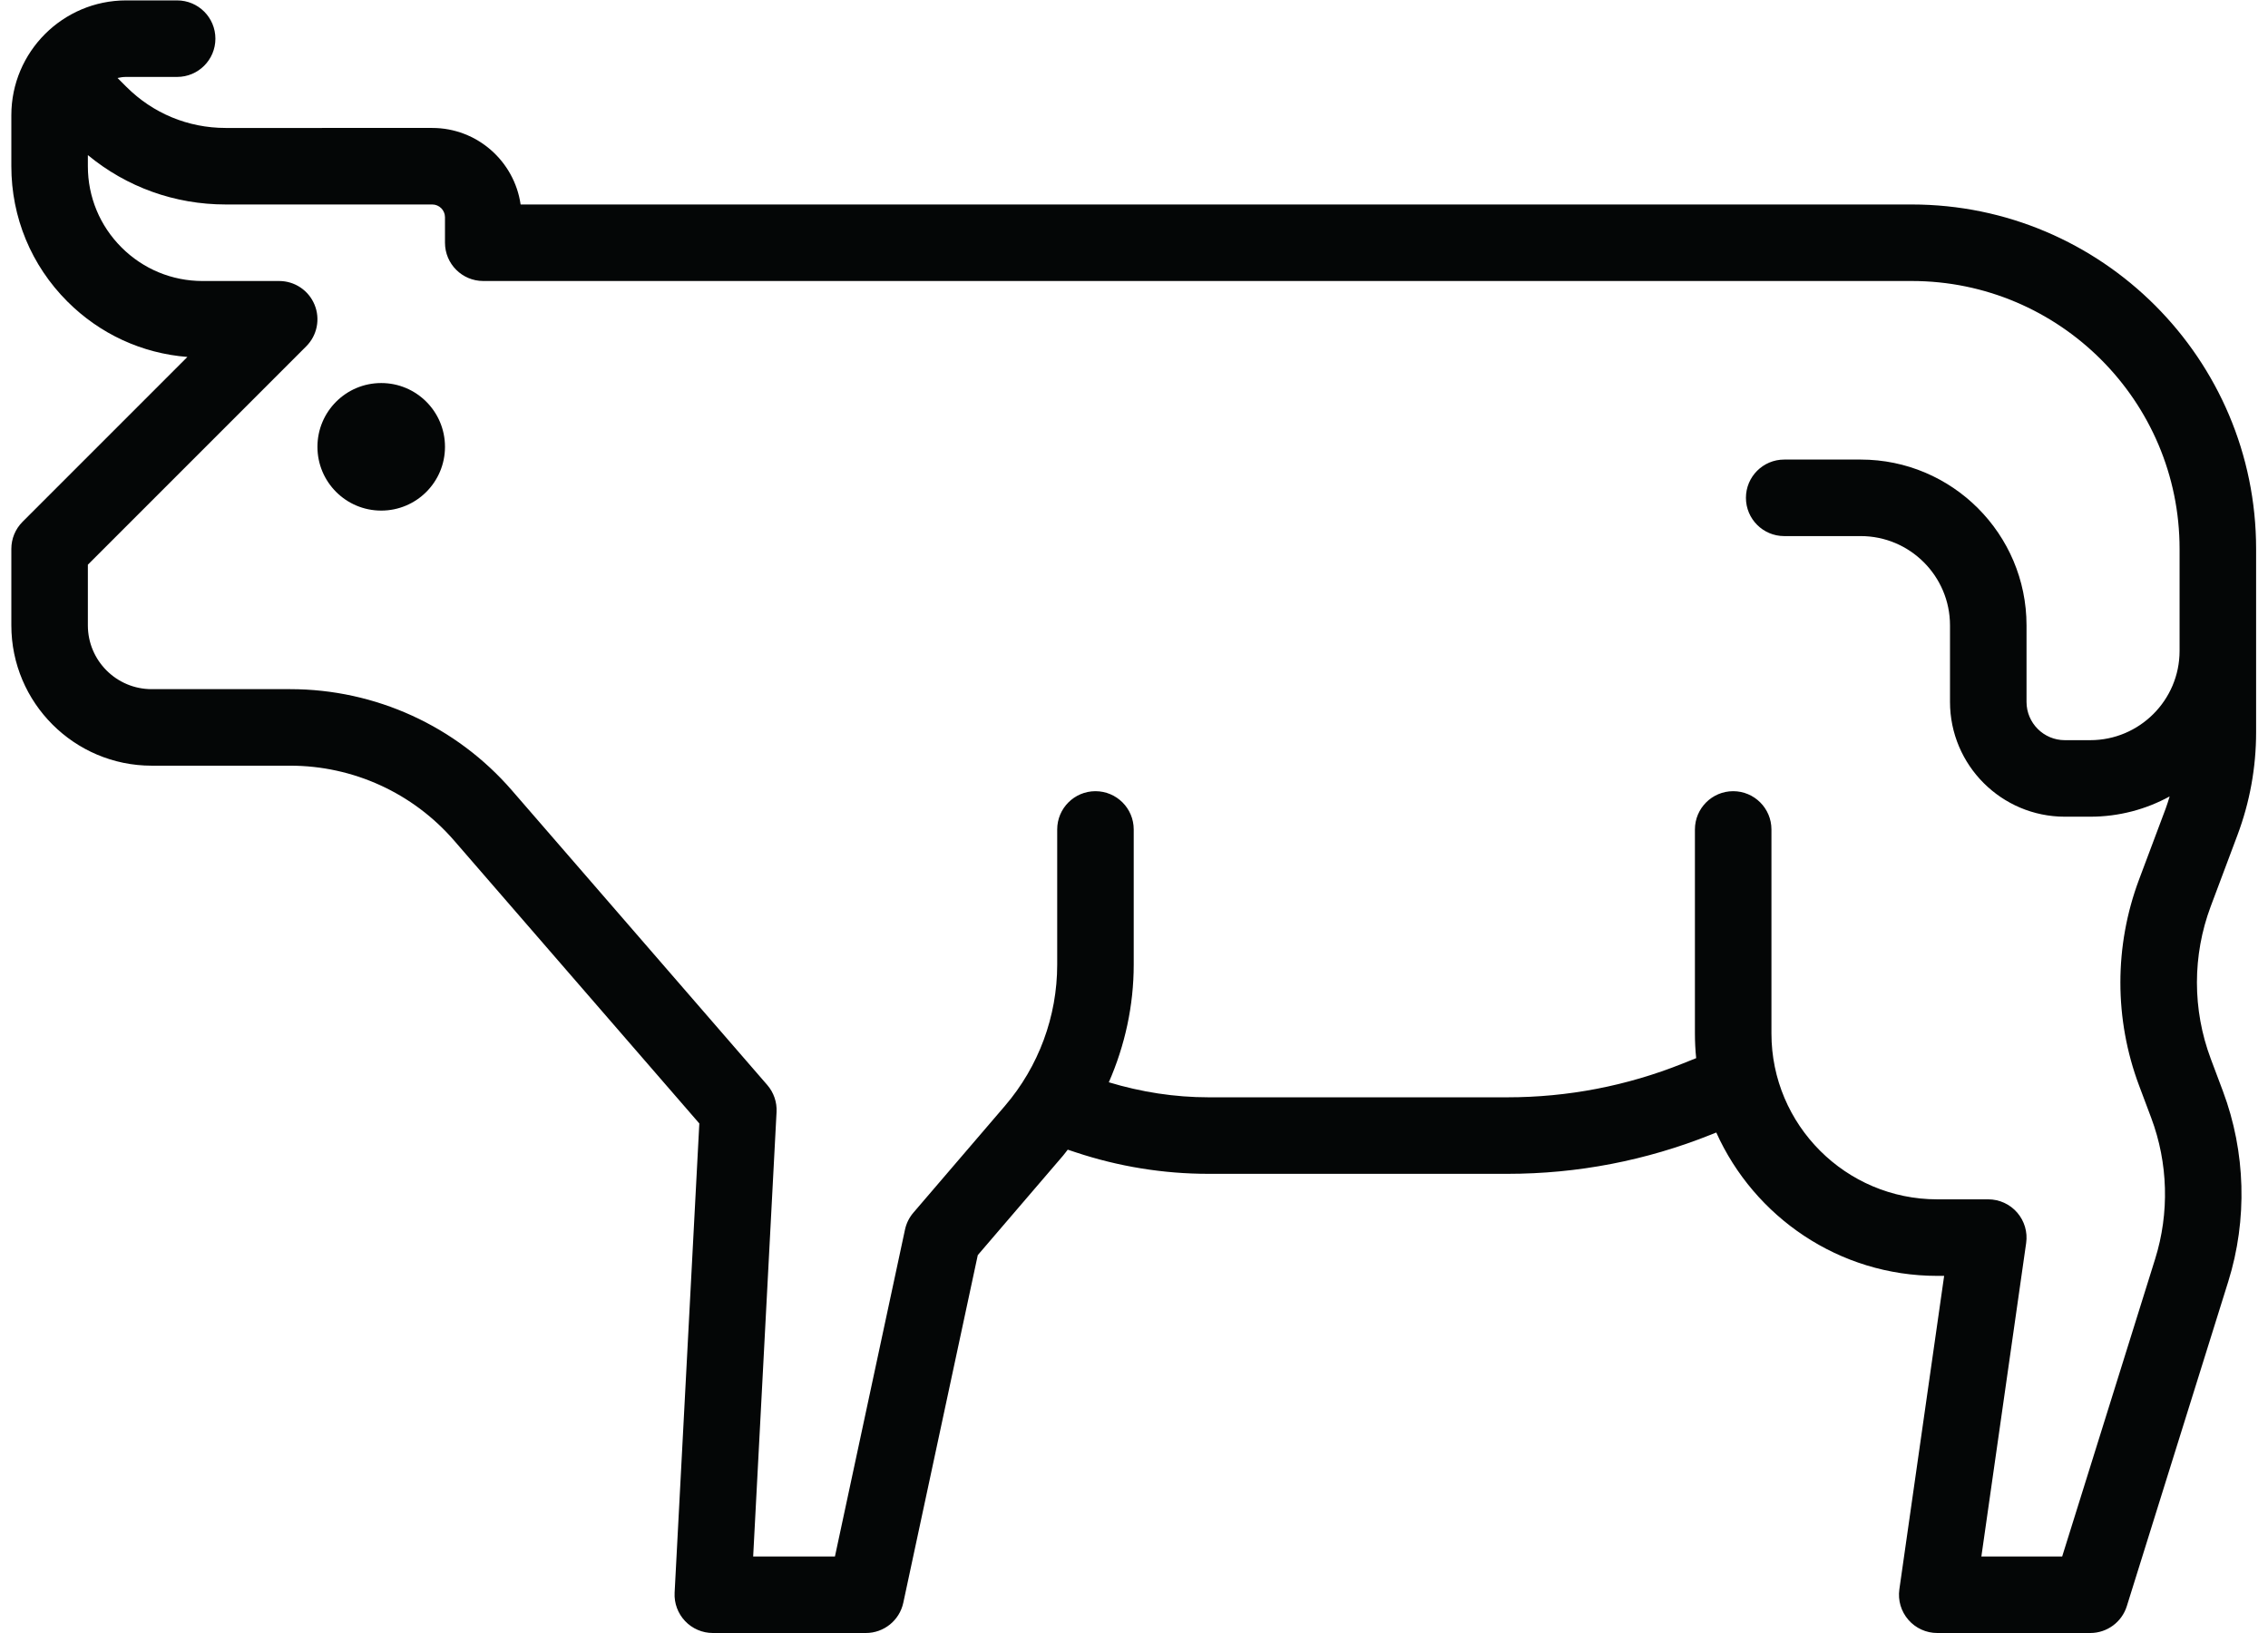 <?xml version="1.0" encoding="UTF-8" standalone="no"?>
<svg xmlns:dc="http://purl.org/dc/elements/1.1/" xmlns:cc="http://creativecommons.org/ns#" xmlns:rdf="http://www.w3.org/1999/02/22-rdf-syntax-ns#" xmlns:svg="http://www.w3.org/2000/svg" xmlns="http://www.w3.org/2000/svg" xmlns:sodipodi="http://sodipodi.sourceforge.net/DTD/sodipodi-0.dtd" xmlns:inkscape="http://www.inkscape.org/namespaces/inkscape" version="1.1" id="svg2" xml:space="preserve" width="25" height="18" viewBox="0 0 117.333 85.333" sodipodi:docname="Icon-beef.eps"><defs id="defs6"/><sodipodi:namedview pagecolor="#ffffff" bordercolor="#666666" borderopacity="1" objecttolerance="10" gridtolerance="10" guidetolerance="10" inkscape:pageopacity="0" inkscape:pageshadow="2" inkscape:window-width="640" inkscape:window-height="480" id="namedview4"/><g id="g10" inkscape:groupmode="layer" inkscape:label="ink_ext_XXXXXX" transform="matrix(1.333,0,0,-1.333,0,85.333)"><g id="g12" transform="scale(0.1)"><path d="m 834.121,214.609 4.774,-12.714 c 6.613,-17.637 7.16,-37.239 1.543,-55.207 L 803.977,30 h -31.68 l 17.558,122.883 c 0.614,4.305 -0.675,8.66 -3.527,11.941 C 783.484,168.113 779.348,170 775,170 h -20 c -35.84,0 -65,29.16 -65,65 v 80 c 0,8.281 -6.719,15 -15,15 -8.281,0 -15,-6.719 -15,-15 v -80 c 0,-3.258 0.168,-6.477 0.488,-9.648 l -5.3,-2.122 C 633.242,214.453 610.129,210 586.484,210 H 469.348 c -13.293,0 -26.414,2.047 -39.11,5.887 C 436.566,230.332 440,246 440,261.992 V 315 c 0,8.281 -6.719,15 -15,15 -8.281,0 -15,-6.719 -15,-15 v -53.008 c 0,-20.281 -7.266,-39.922 -20.457,-55.312 l -35.93,-41.914 c -1.633,-1.907 -2.754,-4.18 -3.281,-6.621 L 322.871,30 h -32.058 l 9.167,174.211 c 0.208,3.875 -1.101,7.684 -3.64,10.613 L 196.238,330.313 C 174.387,355.535 142.715,370 109.336,370 H 55 c -13.789,0 -25,11.211 -25,25 v 23.789 l 85.605,85.606 c 4.29,4.289 5.579,10.742 3.25,16.347 C 116.531,526.348 111.063,530 105,530 l -29.988,-0.004 c -0.012,0 -0.012,0 -0.012,0 -12.02,0 -23.32,4.684 -31.816,13.18 C 34.68,551.676 30,562.973 30,574.996 v 4.363 C 45.172,566.828 64.059,560 83.992,560 H 165 c 2.754,0 5,-2.242 5,-5 v -10 c 0,-8.285 6.719,-15 15,-15 h 560 c 57.898,0 105,-47.105 105,-105 v -20 -20 c 0,-19.297 -15.703,-35 -35,-35 h -10 c -8.27,0 -15,6.73 -15,15 v 30 c 0,35.84 -29.16,65 -65,65 h -30 c -8.281,0 -15,-6.715 -15,-15 0,-8.281 6.719,-15 15,-15 h 30 c 19.297,0 35,-15.703 35,-35 v -30 c 0,-24.812 20.188,-45 45,-45 h 10 c 11.262,0 21.859,2.887 31.105,7.945 -0.488,-1.554 -0.937,-3.121 -1.515,-4.656 l -10.469,-27.906 c -9.766,-26.035 -9.766,-54.731 0,-80.774 z M 745,560 H 199.648 c -2.441,16.938 -17.05,30 -34.648,30 H 83.992 c -14.684,0 -28.496,5.723 -38.887,16.113 l -3.473,3.473 C 42.719,609.84 43.84,610 45,610 h 20 c 8.281,0 15,6.715 15,15 0,8.285 -6.719,15 -15,15 H 45 C 20.188,640 0,619.813 0,595 V 574.996 C 0,554.961 7.805,536.121 21.973,521.957 34.719,509.215 51.238,501.621 69.016,500.23 L 4.395,435.605 C 1.582,432.793 0,428.977 0,425 v -30 c 0,-30.32 24.68,-55 55,-55 h 54.336 c 24.668,0 48.074,-10.691 64.227,-29.336 L 269.707,199.746 260.02,15.793 C 259.805,11.68 261.289,7.668 264.121,4.68 266.953,1.688 270.891,0 275,0 h 60 c 7.07,0 13.184,4.941 14.668,11.855 l 29.199,136.281 33.446,39.011 c 0.644,0.75 1.199,1.563 1.824,2.329 l 3.031,-1.008 C 434.023,182.852 451.582,180 469.348,180 h 117.136 c 27.481,0 54.344,5.176 79.844,15.383 l 2.047,0.816 C 683.25,163.125 716.445,140 755,140 h 2.703 L 740.145,17.117 C 739.531,12.812 740.82,8.457 743.672,5.176 746.516,1.887 750.652,0 755,0 h 60 c 6.563,0 12.363,4.27 14.316,10.527 L 869.07,137.742 c 7.602,24.309 6.86,50.832 -2.09,74.692 l -4.773,12.711 c -7.207,19.25 -7.207,40.46 0,59.699 l 10.469,27.91 c 4.863,12.961 7.324,26.555 7.324,40.383 V 385 v 20 20 c 0,74.438 -60.559,135 -135,135" style="fill:#040606;fill-opacity:1;fill-rule:nonzero;stroke:none" id="path14"/><path d="m 145,490 c -13.809,0 -25,-11.191 -25,-25 0,-13.809 11.191,-25 25,-25 13.809,0 25,11.191 25,25 0,13.809 -11.191,25 -25,25" style="fill:#040606;fill-opacity:1;fill-rule:nonzero;stroke:none" id="path16"/></g></g></svg>
